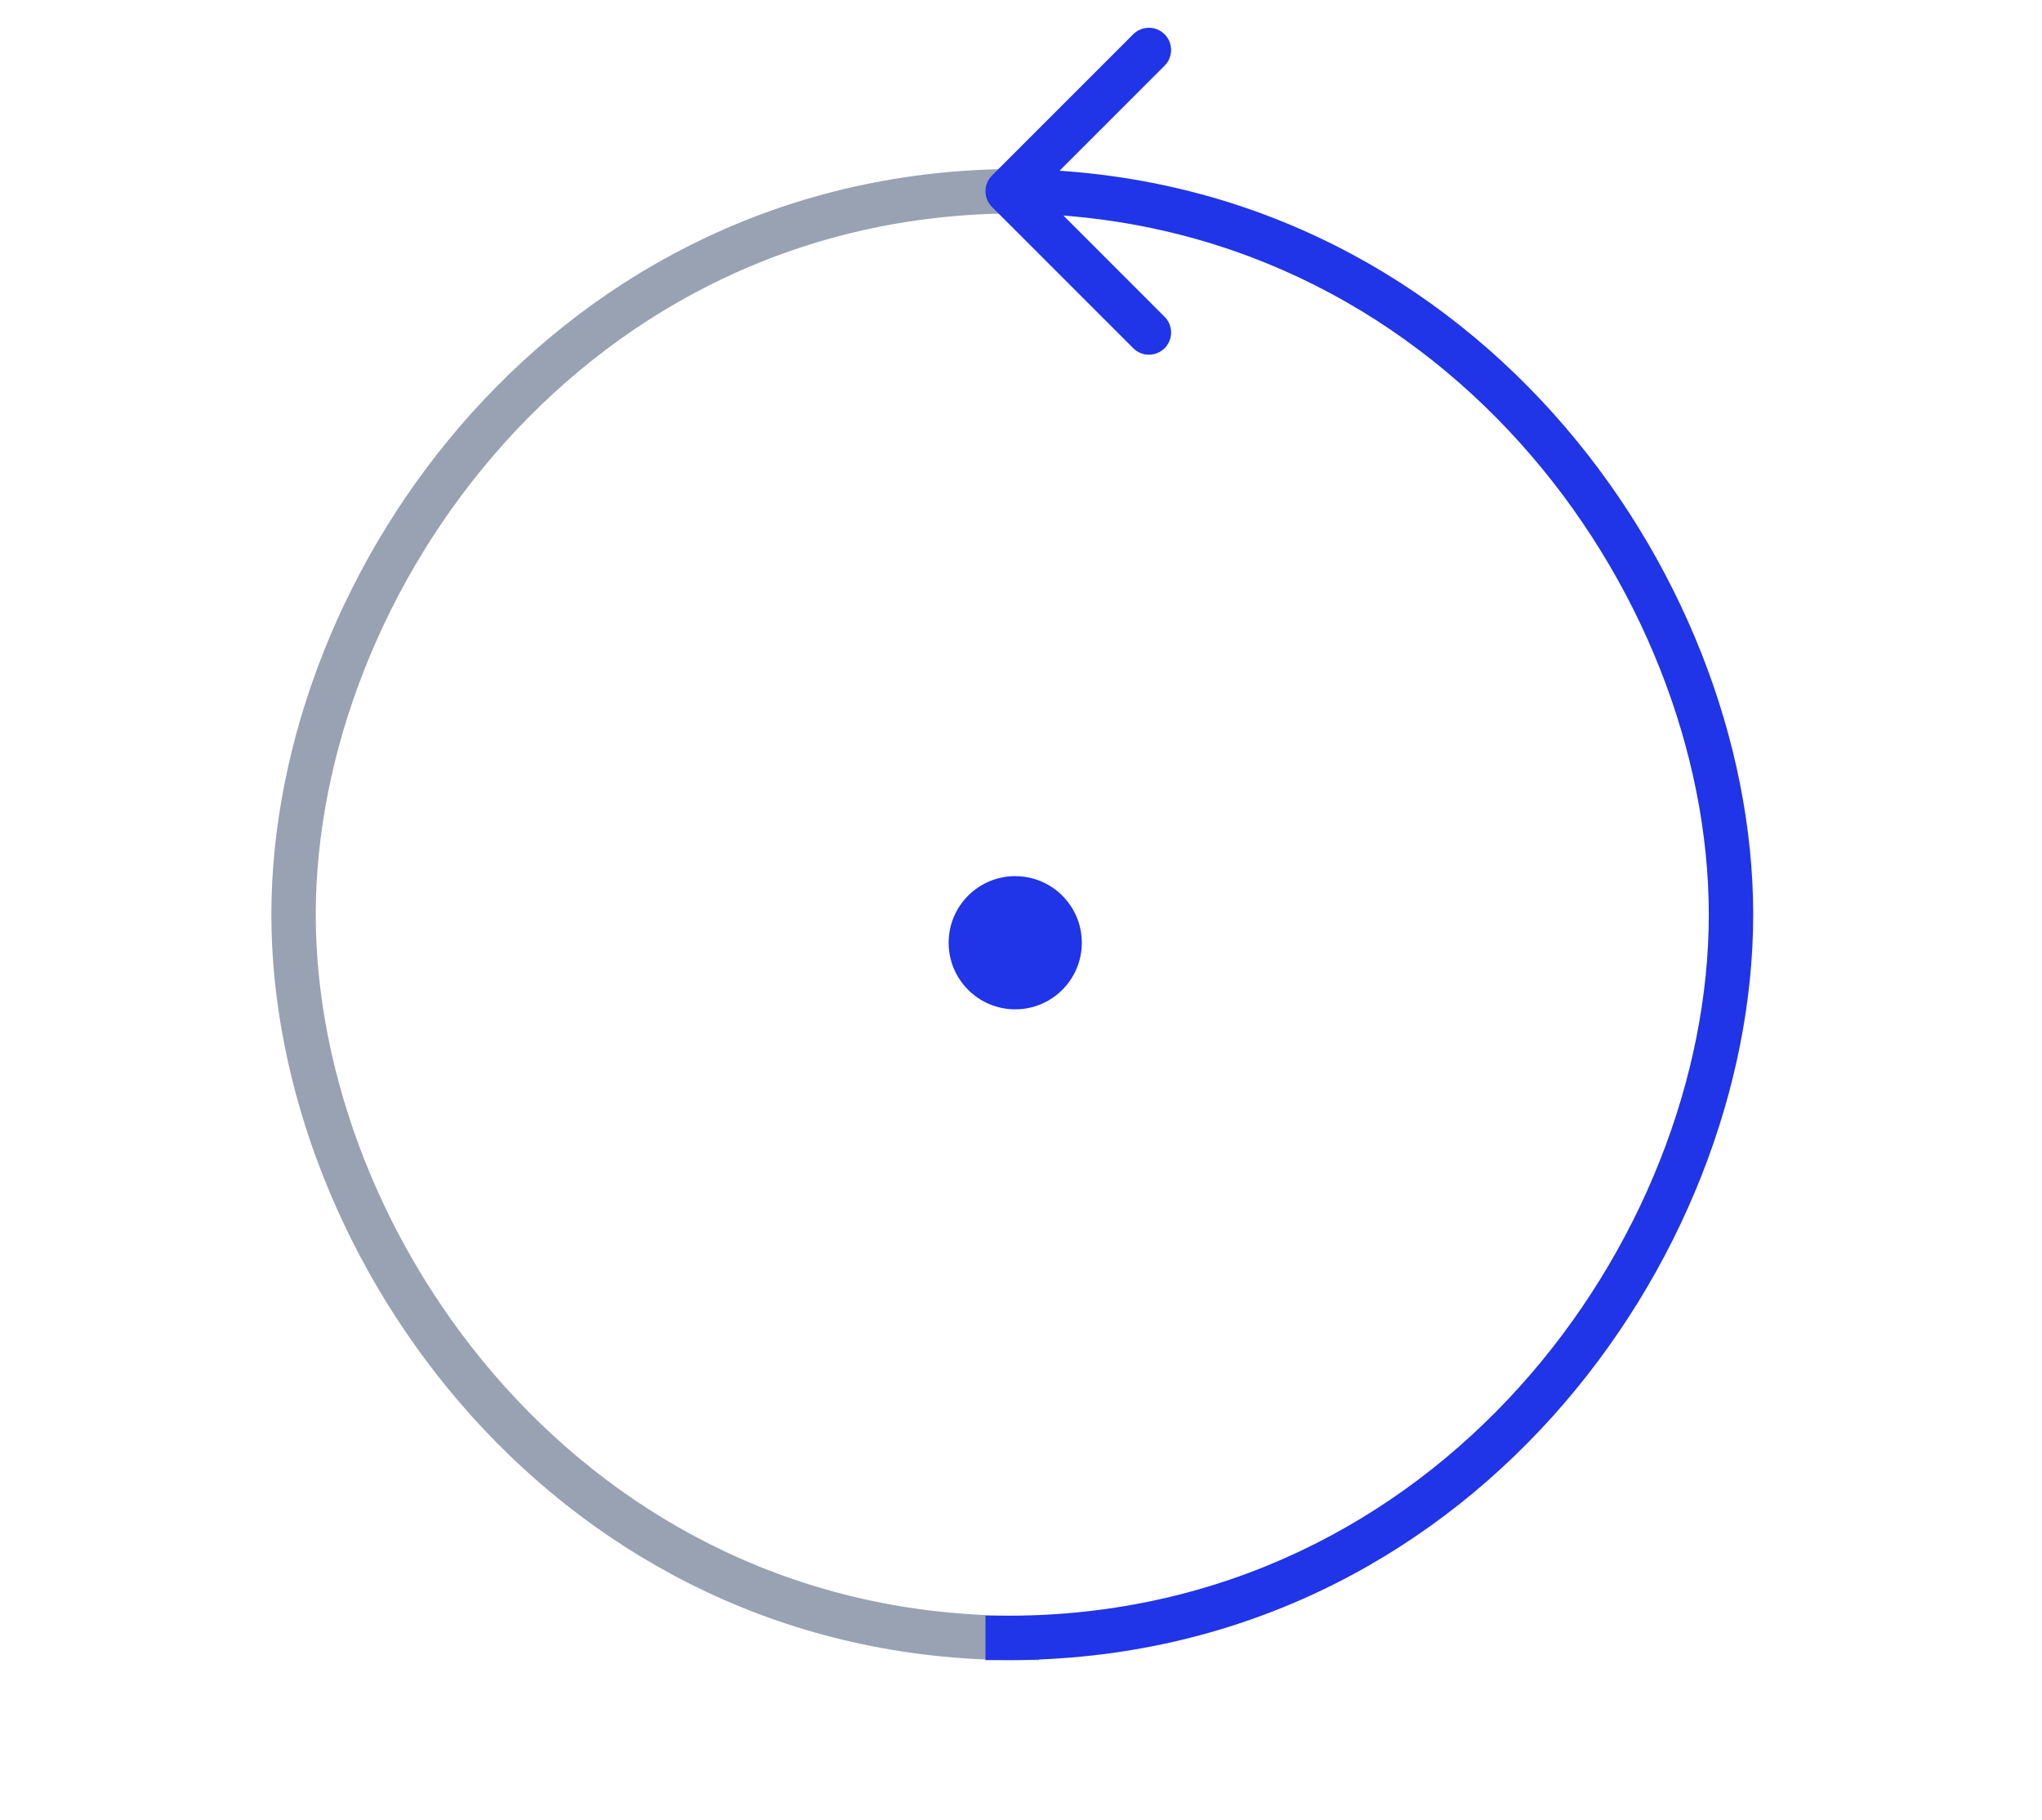 <svg width="46" height="41" viewBox="0 0 46 41" fill="none" xmlns="http://www.w3.org/2000/svg">
<path d="M22.907 36.894C12.88 36.895 6.613 28.121 6.613 20.601C6.613 13.08 12.88 4.307 22.907 4.307" stroke="#98A2B3" stroke-linecap="square"/>
<path d="M22.7 36.394L22.2 36.394L22.2 37.394L22.7 37.394L22.7 36.394ZM38.994 20.601L39.494 20.601L38.994 20.601ZM22.346 3.954C22.151 4.149 22.151 4.466 22.346 4.661L25.528 7.843C25.723 8.038 26.04 8.038 26.235 7.843C26.43 7.648 26.43 7.331 26.235 7.136L23.407 4.307L26.235 1.479C26.43 1.284 26.43 0.967 26.235 0.772C26.04 0.577 25.723 0.577 25.528 0.772L22.346 3.954ZM22.7 37.394C33.051 37.395 39.494 28.346 39.494 20.601L38.494 20.601C38.494 27.895 32.403 36.394 22.7 36.394L22.7 37.394ZM39.494 20.601C39.494 12.855 33.051 3.807 22.7 3.807V4.807C32.403 4.807 38.494 13.306 38.494 20.601L39.494 20.601Z" fill="#2034E8"/>
<circle cx="22.87" cy="21.235" r="1.5" fill="#2034E8"/>
</svg>
